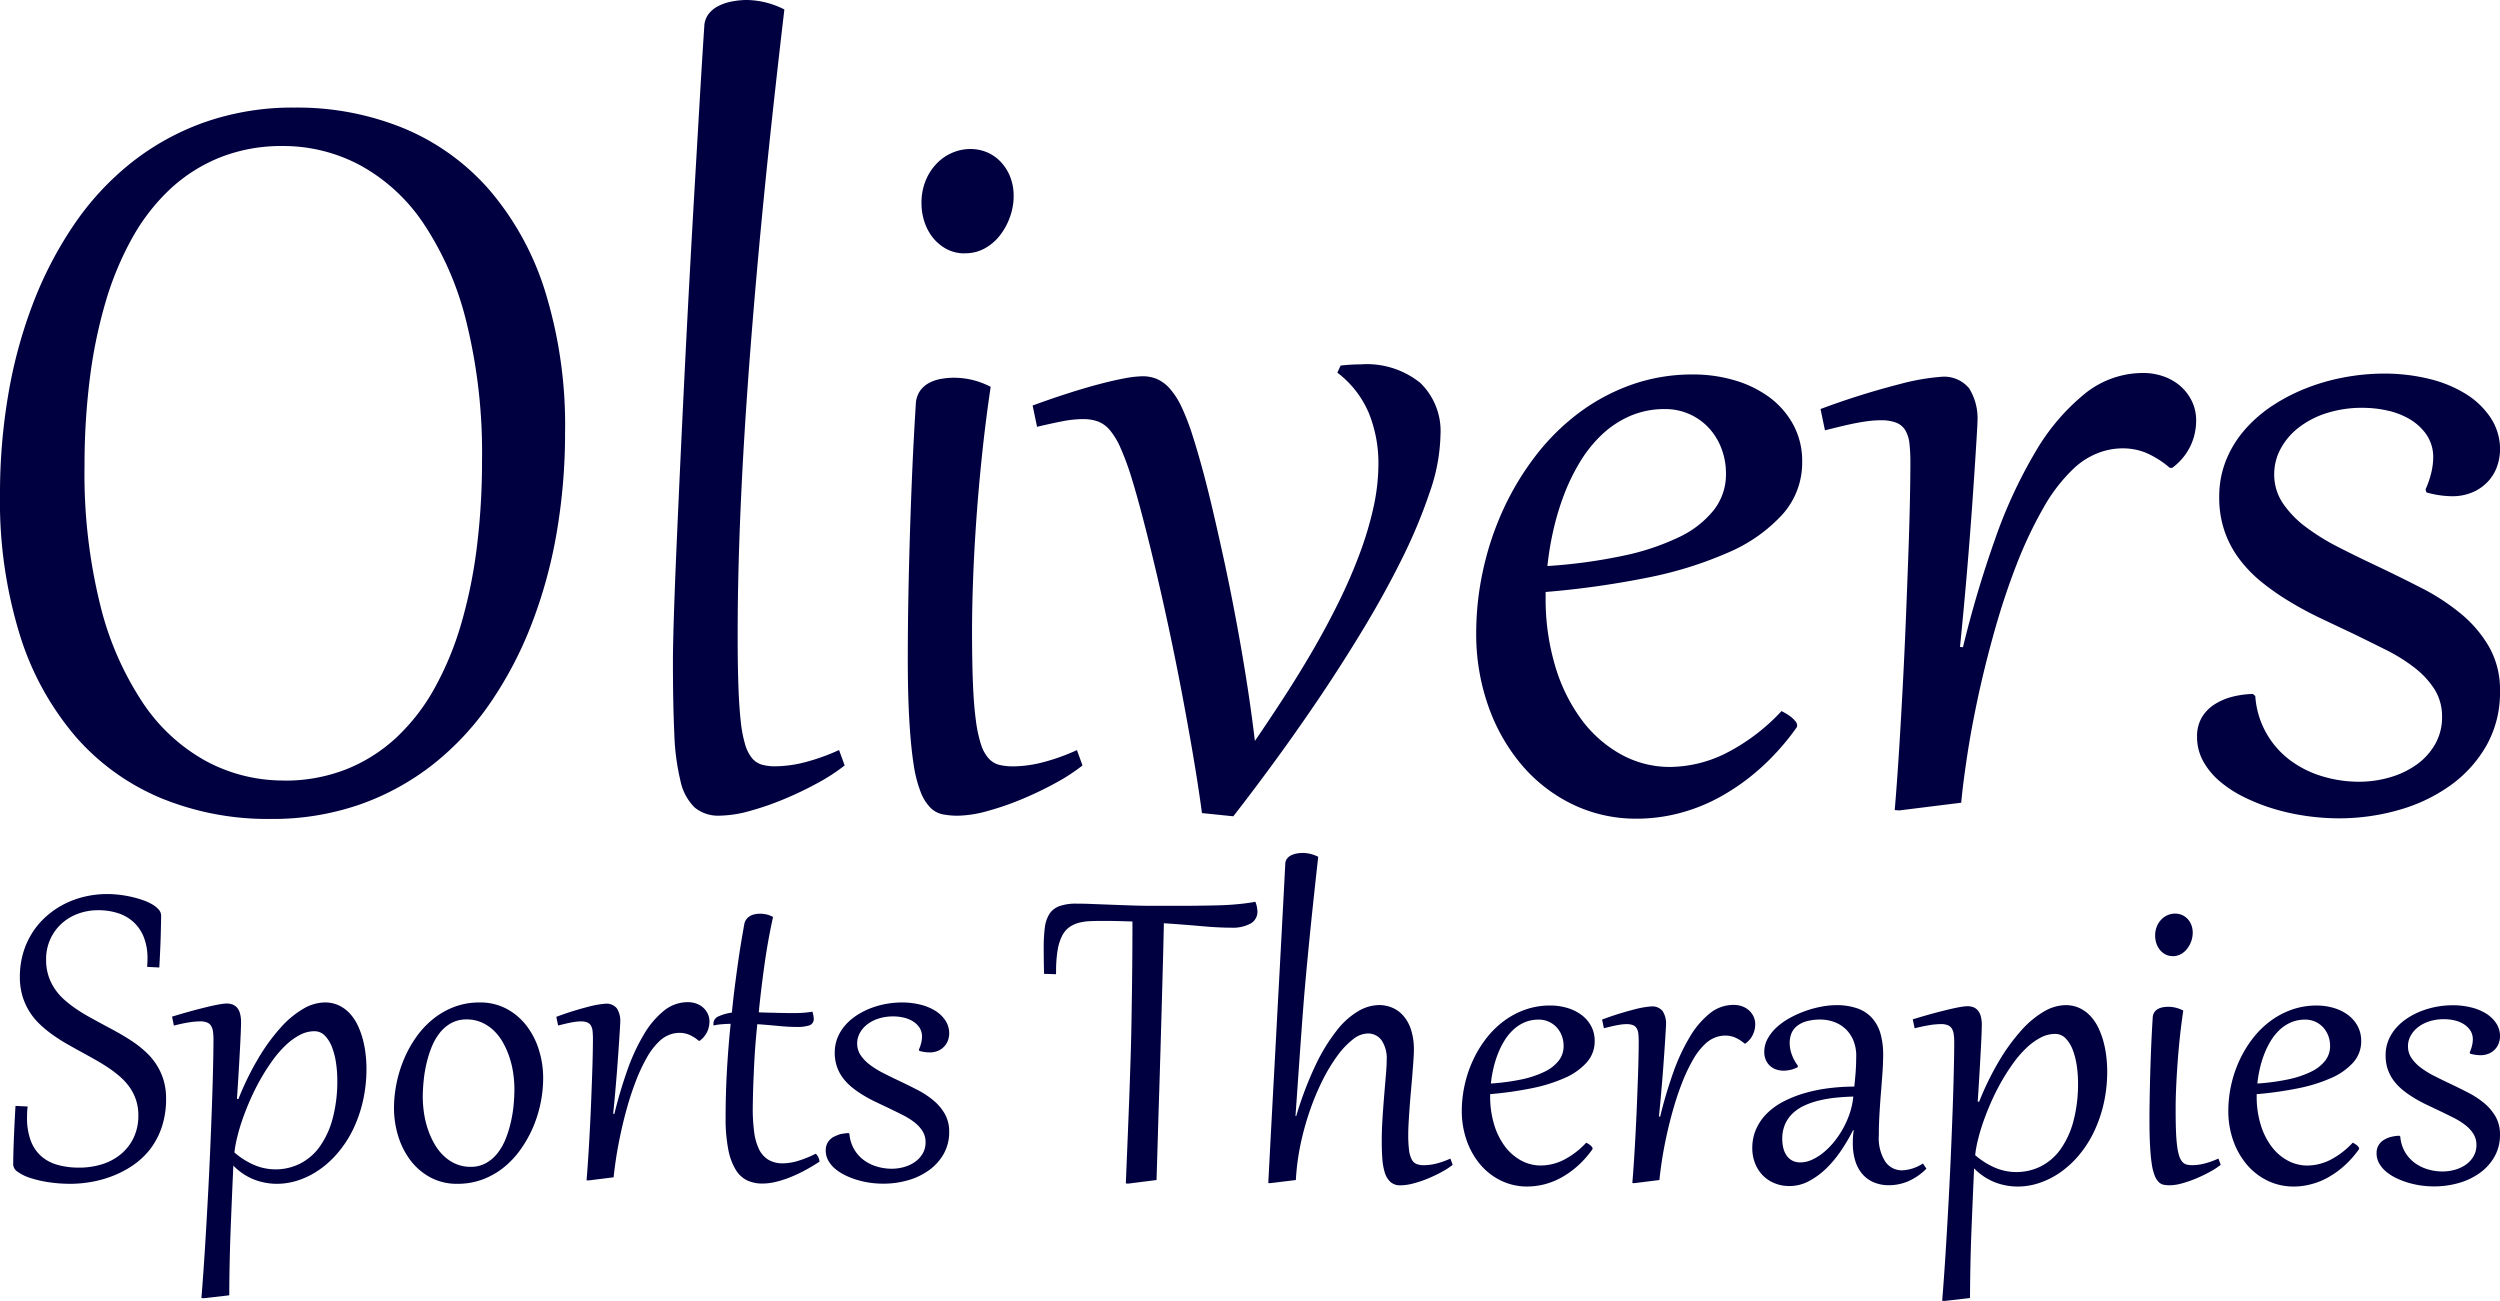 <?xml version="1.0" encoding="UTF-8"?>
<svg xmlns="http://www.w3.org/2000/svg" width="182.458" height="94.946" viewBox="0 0 182.458 94.946">
  <g transform="translate(-715.973 -674.509)">
    <path d="M21.831,16.006a20.494,20.494,0,0,1-7.959-1.51A16.863,16.863,0,0,1,7.627,10.01,20.94,20.94,0,0,1,3.551,2.6,33.034,33.034,0,0,1,2.095-7.7a42.991,42.991,0,0,1,.6-7.247,34.882,34.882,0,0,1,1.812-6.676,27.984,27.984,0,0,1,3-5.759A20.418,20.418,0,0,1,11.693-31.9a18.587,18.587,0,0,1,5.371-2.955A19.411,19.411,0,0,1,23.6-35.912a20.494,20.494,0,0,1,7.959,1.51A16.863,16.863,0,0,1,37.8-29.916,20.929,20.929,0,0,1,41.88-22.5a33.059,33.059,0,0,1,1.456,10.289,42.99,42.99,0,0,1-.6,7.247A34.882,34.882,0,0,1,40.92,1.716a27.984,27.984,0,0,1-3,5.759,20.418,20.418,0,0,1-4.185,4.519,18.587,18.587,0,0,1-5.371,2.955A19.411,19.411,0,0,1,21.831,16.006Zm.971-2.8a12.154,12.154,0,0,0,4.551-.82,11.762,11.762,0,0,0,3.656-2.308,14.6,14.6,0,0,0,2.793-3.6,22.71,22.71,0,0,0,1.952-4.713,35.486,35.486,0,0,0,1.143-5.6,50.438,50.438,0,0,0,.377-6.3,39.825,39.825,0,0,0-1.154-10.192,22.582,22.582,0,0,0-3.138-7.161,13.171,13.171,0,0,0-4.627-4.228,11.888,11.888,0,0,0-5.619-1.391,12.154,12.154,0,0,0-4.551.82,11.762,11.762,0,0,0-3.656,2.308,14.6,14.6,0,0,0-2.793,3.6,22.71,22.71,0,0,0-1.952,4.713,35.46,35.46,0,0,0-1.143,5.608A50.515,50.515,0,0,0,8.264-9.77,39.825,39.825,0,0,0,9.418.422a22.582,22.582,0,0,0,3.138,7.161,13.171,13.171,0,0,0,4.627,4.228A11.888,11.888,0,0,0,22.8,13.2ZM59.341-43.073q-.431,3.667-.852,7.517t-.8,7.787q-.377,3.936-.7,7.905t-.561,7.819q-.237,3.85-.367,7.56t-.129,7.118q0,2.135.054,3.667t.173,2.588a9.235,9.235,0,0,0,.324,1.7,2.774,2.774,0,0,0,.507.992,1.482,1.482,0,0,0,.712.464,3.514,3.514,0,0,0,.971.119,8.862,8.862,0,0,0,2.232-.313,14.972,14.972,0,0,0,2.427-.874l.41,1.122a13.535,13.535,0,0,1-1.952,1.273,25.278,25.278,0,0,1-2.47,1.186,20.411,20.411,0,0,1-2.534.874,8.429,8.429,0,0,1-2.146.334,2.707,2.707,0,0,1-1.844-.593,3.8,3.8,0,0,1-1.035-1.93,16.934,16.934,0,0,1-.453-3.484q-.1-2.146-.1-5.231,0-1.122.065-3.2t.183-4.842q.119-2.761.27-6.04t.324-6.784q.173-3.505.367-7.075t.388-6.9q.194-3.333.367-6.288t.324-5.22a1.574,1.574,0,0,1,.3-.9,2.047,2.047,0,0,1,.723-.6,3.747,3.747,0,0,1,.992-.334,5.76,5.76,0,0,1,1.111-.108A6.233,6.233,0,0,1,59.341-43.073Zm13.179,17.8a2.783,2.783,0,0,1-1.337-.313,3.223,3.223,0,0,1-.992-.82,3.634,3.634,0,0,1-.626-1.165,4.3,4.3,0,0,1-.216-1.348,4.266,4.266,0,0,1,.324-1.715,3.905,3.905,0,0,1,.841-1.251,3.441,3.441,0,0,1,1.143-.755,3.32,3.32,0,0,1,1.229-.248,3.1,3.1,0,0,1,1.316.27,3.021,3.021,0,0,1,1,.744,3.4,3.4,0,0,1,.647,1.089,3.808,3.808,0,0,1,.226,1.327,4.536,4.536,0,0,1-.259,1.5,4.769,4.769,0,0,1-.723,1.348,3.628,3.628,0,0,1-1.122.971A2.939,2.939,0,0,1,72.52-25.278Zm1.877,9.75q-.367,2.459-.626,4.929T73.35-5.822q-.162,2.308-.237,4.368t-.075,3.721q0,2.243.065,3.85t.216,2.707a9.592,9.592,0,0,0,.377,1.758,2.8,2.8,0,0,0,.561,1.014,1.558,1.558,0,0,0,.777.464,4.246,4.246,0,0,0,1,.108,8.862,8.862,0,0,0,2.232-.313,14.972,14.972,0,0,0,2.427-.874L81.1,12.1a13.536,13.536,0,0,1-1.952,1.273,25.278,25.278,0,0,1-2.47,1.186,20.411,20.411,0,0,1-2.534.874A8.429,8.429,0,0,1,72,15.769a5.745,5.745,0,0,1-1.1-.1,1.752,1.752,0,0,1-.9-.485,3.4,3.4,0,0,1-.712-1.143,9.338,9.338,0,0,1-.518-2.049q-.2-1.294-.313-3.235t-.108-4.7q0-1.618.032-3.656t.1-4.379q.065-2.34.173-4.939t.28-5.36a1.831,1.831,0,0,1,.324-.981,1.921,1.921,0,0,1,.69-.582,3.03,3.03,0,0,1,.874-.28,5.334,5.334,0,0,1,.852-.075A5.758,5.758,0,0,1,74.4-15.529Zm15.422,31.1q-.28-2.071-.669-4.346t-.83-4.594q-.442-2.319-.927-4.584t-.971-4.314q-.485-2.049-.938-3.775t-.841-2.977a20.091,20.091,0,0,0-.777-2.081,5.342,5.342,0,0,0-.766-1.273,2.117,2.117,0,0,0-.874-.636,3.143,3.143,0,0,0-1.078-.173,7.866,7.866,0,0,0-1.478.151q-.787.151-1.887.41l-.324-1.553q1.294-.475,2.534-.874t2.3-.679q1.057-.28,1.877-.431a7.585,7.585,0,0,1,1.294-.151,2.718,2.718,0,0,1,1.068.2,2.736,2.736,0,0,1,.938.7,5.6,5.6,0,0,1,.863,1.348,16.614,16.614,0,0,1,.82,2.146q.28.863.658,2.232T90.6-6.556q.41,1.747.852,3.785T92.3,1.447q.41,2.179.766,4.433t.615,4.433q1.078-1.575,2.168-3.257T97.94,3.647q1-1.726,1.866-3.484t1.51-3.484a25.006,25.006,0,0,0,1.014-3.386,14.9,14.9,0,0,0,.367-3.214,9.751,9.751,0,0,0-.679-3.645,7.23,7.23,0,0,0-2.319-3l.237-.518q.388-.043.755-.065t.712-.022a6.205,6.205,0,0,1,4.357,1.359,4.891,4.891,0,0,1,1.467,3.775,13.445,13.445,0,0,1-.777,4.174A38.153,38.153,0,0,1,104.4-2.954q-1.273,2.567-2.89,5.231t-3.3,5.144Q96.527,9.9,94.931,12.07t-2.826,3.742Zm42.3-7.442q.129.065.334.183a2.907,2.907,0,0,1,.377.259,2,2,0,0,1,.3.3.507.507,0,0,1,.129.313.287.287,0,0,1-.065.173,17.8,17.8,0,0,1-2.6,2.923,16.006,16.006,0,0,1-2.89,2.071,12.929,12.929,0,0,1-3.052,1.229,12.274,12.274,0,0,1-3.063.4,10.637,10.637,0,0,1-4.745-1.057,11.365,11.365,0,0,1-3.71-2.89,13.6,13.6,0,0,1-2.427-4.3,15.766,15.766,0,0,1-.874-5.3,21.461,21.461,0,0,1,.507-4.616,21.664,21.664,0,0,1,1.467-4.4,20.274,20.274,0,0,1,2.34-3.893,16.364,16.364,0,0,1,3.138-3.128,14.508,14.508,0,0,1,3.861-2.081,13.276,13.276,0,0,1,4.519-.755,10.577,10.577,0,0,1,3.041.431,8.09,8.09,0,0,1,2.534,1.24,6.089,6.089,0,0,1,1.736,2,5.538,5.538,0,0,1,.647,2.7,5.647,5.647,0,0,1-1.434,3.839,11.424,11.424,0,0,1-3.958,2.782,28.142,28.142,0,0,1-5.942,1.844A64.792,64.792,0,0,1,114.9-.559v.367a17.164,17.164,0,0,0,.7,5.047,12.529,12.529,0,0,0,1.93,3.915,9.027,9.027,0,0,0,2.89,2.534,7.36,7.36,0,0,0,3.581.906,9.3,9.3,0,0,0,3.98-.96A14.541,14.541,0,0,0,132.117,8.133ZM128.062-9.187a5.089,5.089,0,0,0-.334-1.855,4.621,4.621,0,0,0-.927-1.5,4.321,4.321,0,0,0-1.413-1,4.281,4.281,0,0,0-1.769-.367,6.329,6.329,0,0,0-2.545.5,7.086,7.086,0,0,0-2.049,1.348,9.472,9.472,0,0,0-1.6,1.984,14.615,14.615,0,0,0-1.176,2.405,19.156,19.156,0,0,0-.787,2.61,21.923,21.923,0,0,0-.431,2.61,38.746,38.746,0,0,0,5.489-.744,17.755,17.755,0,0,0,4.1-1.359,7.153,7.153,0,0,0,2.556-1.984A4.227,4.227,0,0,0,128.062-9.187Zm12.661,24.568-.345-.022q.173-2.049.324-4.465t.28-4.907q.129-2.491.226-4.939t.173-4.573q.075-2.125.108-3.807t.032-2.653a12.712,12.712,0,0,0-.065-1.38,2.452,2.452,0,0,0-.291-.971,1.35,1.35,0,0,0-.658-.572,3.037,3.037,0,0,0-1.165-.183,6.837,6.837,0,0,0-.755.043q-.388.043-.863.129t-1.068.226q-.593.14-1.37.334l-.324-1.553a56.347,56.347,0,0,1,5.8-1.823,16.165,16.165,0,0,1,3-.528,2.37,2.37,0,0,1,2.038.83,4.128,4.128,0,0,1,.615,2.47q0,.151-.043.884t-.119,1.909q-.076,1.176-.183,2.729t-.248,3.333q-.14,1.78-.313,3.71t-.367,3.85l.216.022A80.282,80.282,0,0,1,147.7-4.41a35.152,35.152,0,0,1,2.933-6.352A15.587,15.587,0,0,1,154.215-15a6.754,6.754,0,0,1,4.282-1.542,4.447,4.447,0,0,1,1.531.259,3.73,3.73,0,0,1,1.229.723,3.443,3.443,0,0,1,.82,1.1,3.2,3.2,0,0,1,.3,1.391,4.338,4.338,0,0,1-.421,1.866,4.3,4.3,0,0,1-1.327,1.585h-.173a6.81,6.81,0,0,0-1.715-1.089,4.445,4.445,0,0,0-1.715-.334,4.957,4.957,0,0,0-1.877.367,5.517,5.517,0,0,0-1.661,1.057,12.16,12.16,0,0,0-2.286,2.966,30.4,30.4,0,0,0-1.93,4.087Q148.4-.322,147.7,2.148t-1.208,4.81q-.507,2.34-.82,4.4t-.442,3.462Zm25.97-8.347a6.375,6.375,0,0,0,2.653,4.767,7.572,7.572,0,0,0,2.34,1.122,9.268,9.268,0,0,0,2.556.367,8.061,8.061,0,0,0,2.286-.324,6.389,6.389,0,0,0,1.941-.927,4.678,4.678,0,0,0,1.348-1.488,3.918,3.918,0,0,0,.507-1.984,3.705,3.705,0,0,0-.539-2.006,6.176,6.176,0,0,0-1.445-1.575,12.527,12.527,0,0,0-2.1-1.316q-1.2-.6-2.491-1.229-1.143-.539-2.3-1.089t-2.232-1.2a17.915,17.915,0,0,1-2.017-1.4,9.731,9.731,0,0,1-1.639-1.672,7.393,7.393,0,0,1-1.1-2.049,7.52,7.52,0,0,1-.4-2.513,7.1,7.1,0,0,1,.518-2.739,7.892,7.892,0,0,1,1.413-2.254,10,10,0,0,1,2.071-1.758,13.471,13.471,0,0,1,2.513-1.262,15.118,15.118,0,0,1,2.75-.755,15.893,15.893,0,0,1,2.75-.248,13.706,13.706,0,0,1,3.268.377,9.139,9.139,0,0,1,2.7,1.1,5.887,5.887,0,0,1,1.833,1.758,4.152,4.152,0,0,1,.679,2.33,3.815,3.815,0,0,1-.173,1.078,3.145,3.145,0,0,1-.582,1.089,3.318,3.318,0,0,1-1.078.852,3.728,3.728,0,0,1-1.639.367,6.978,6.978,0,0,1-1.9-.28l-.065-.216a7,7,0,0,0,.431-1.273,4.994,4.994,0,0,0,.129-1.078,2.915,2.915,0,0,0-.507-1.672,3.924,3.924,0,0,0-1.219-1.111,5.477,5.477,0,0,0-1.629-.626A8.279,8.279,0,0,0,174.566-14a8.5,8.5,0,0,0-2.739.41,6.464,6.464,0,0,0-2.038,1.089,4.852,4.852,0,0,0-1.273,1.542,3.878,3.878,0,0,0-.442,1.79,3.743,3.743,0,0,0,.626,2.125,7.211,7.211,0,0,0,1.661,1.726,15.908,15.908,0,0,0,2.383,1.478q1.348.69,2.815,1.38,1.639.777,3.257,1.607a15.787,15.787,0,0,1,2.89,1.887,8.921,8.921,0,0,1,2.06,2.427,6.36,6.36,0,0,1,.787,3.225,7.843,7.843,0,0,1-.981,3.947,9.137,9.137,0,0,1-2.621,2.912,12.09,12.09,0,0,1-3.764,1.8,15.79,15.79,0,0,1-4.411.615,16.847,16.847,0,0,1-2.362-.173,15.848,15.848,0,0,1-2.362-.518,14.008,14.008,0,0,1-2.168-.852,8.545,8.545,0,0,1-1.79-1.165,5.262,5.262,0,0,1-1.208-1.467,3.649,3.649,0,0,1-.442-1.78,2.681,2.681,0,0,1,.356-1.424,2.887,2.887,0,0,1,.938-.949,4.515,4.515,0,0,1,1.3-.55,6.776,6.776,0,0,1,1.478-.2Z" transform="translate(713.878 718.273)" fill="#000040"></path>
    <g transform="translate(-231 108.76)">
      <path d="M1.8-5.168q-.026.211-.035.4t-.009.387a4.763,4.763,0,0,0,.268,1.7,2.851,2.851,0,0,0,.765,1.138,3.012,3.012,0,0,0,1.2.637,5.76,5.76,0,0,0,1.569.2A5.566,5.566,0,0,0,7.207-.945,4.04,4.04,0,0,0,8.583-1.67a3.532,3.532,0,0,0,.945-1.2,3.716,3.716,0,0,0,.352-1.657,3.5,3.5,0,0,0-.163-1.094,3.584,3.584,0,0,0-.448-.914A4.291,4.291,0,0,0,8.591-7.3a7.852,7.852,0,0,0-.853-.664q-.461-.312-.971-.6T5.73-9.141q-.554-.3-1.1-.615a12.373,12.373,0,0,1-1.05-.677,8.293,8.293,0,0,1-.932-.778,4.714,4.714,0,0,1-.743-.927,4.643,4.643,0,0,1-.492-1.125,4.837,4.837,0,0,1-.18-1.362,6.108,6.108,0,0,1,.237-1.736,5.815,5.815,0,0,1,.664-1.477,5.632,5.632,0,0,1,1.02-1.2,6.285,6.285,0,0,1,1.3-.892,6.559,6.559,0,0,1,1.512-.554,7.18,7.18,0,0,1,1.648-.189,7.577,7.577,0,0,1,.826.048,8.324,8.324,0,0,1,.879.145,7.8,7.8,0,0,1,.839.233,4.073,4.073,0,0,1,.708.312,1.9,1.9,0,0,1,.492.387.671.671,0,0,1,.185.448q0,.255-.009.637t-.022.87q-.013.488-.04,1.063t-.062,1.217l-.888-.044q.026-.316.026-.606a4.2,4.2,0,0,0-.259-1.534A3,3,0,0,0,9.558-18.6a3.047,3.047,0,0,0-1.134-.668,4.58,4.58,0,0,0-1.472-.224,4.173,4.173,0,0,0-1.507.268,3.654,3.654,0,0,0-1.208.747,3.45,3.45,0,0,0-.8,1.138,3.561,3.561,0,0,0-.29,1.45,3.816,3.816,0,0,0,.167,1.165,3.79,3.79,0,0,0,.461.962,4.2,4.2,0,0,0,.7.8,8.324,8.324,0,0,0,.879.681q.475.321,1,.611t1.063.58q.554.29,1.1.6t1.05.655a7.552,7.552,0,0,1,.927.756,4.753,4.753,0,0,1,.738.905,4.471,4.471,0,0,1,.492,1.094,4.587,4.587,0,0,1,.18,1.327,6.387,6.387,0,0,1-.33,2.136A5.491,5.491,0,0,1,10.7-2,5.56,5.56,0,0,1,9.426-.835a7.391,7.391,0,0,1-1.49.765A8.2,8.2,0,0,1,6.39.347,8.852,8.852,0,0,1,4.957.475,10.669,10.669,0,0,1,3.322.356,8.175,8.175,0,0,1,1.982.044,3.174,3.174,0,0,1,1.077-.4a.68.68,0,0,1-.33-.514q0-.589.04-1.687t.127-2.61ZM12.34-11.725q.984-.3,1.679-.483t1.165-.29q.47-.105.738-.145a3.021,3.021,0,0,1,.4-.04,1.272,1.272,0,0,1,.413.066.808.808,0,0,1,.338.224,1.068,1.068,0,0,1,.224.426,2.378,2.378,0,0,1,.079.664q0,.132-.013.519t-.048,1.068q-.035.681-.092,1.67t-.145,2.325l.105.009a20.864,20.864,0,0,1,1.481-3.019,13.992,13.992,0,0,1,1.617-2.21A6.831,6.831,0,0,1,21.92-12.3a3.176,3.176,0,0,1,1.556-.461,2.367,2.367,0,0,1,1.055.224,2.619,2.619,0,0,1,.8.6,3.457,3.457,0,0,1,.567.861,6.035,6.035,0,0,1,.369,1.02,7.494,7.494,0,0,1,.2,1.077,9.119,9.119,0,0,1,.062,1.02,10.574,10.574,0,0,1-.264,2.417,9.757,9.757,0,0,1-.721,2.061A8.05,8.05,0,0,1,24.46-1.811,7.048,7.048,0,0,1,23.111-.567,6.008,6.008,0,0,1,21.59.207,4.968,4.968,0,0,1,20,.475,4.635,4.635,0,0,1,18.334.167a4.343,4.343,0,0,1-1.521-1.02q-.1,2.206-.193,4.557t-.105,4.909l-1.846.211-.185-.009q.132-1.644.246-3.45t.211-3.625q.1-1.819.176-3.582t.132-3.309q.053-1.547.083-2.808t.031-2.087a4.259,4.259,0,0,0-.035-.584,1.1,1.1,0,0,0-.136-.417.621.621,0,0,0-.294-.25,1.3,1.3,0,0,0-.51-.083,5.437,5.437,0,0,0-.791.07q-.466.07-1.125.237Zm4.553,9.914a5.517,5.517,0,0,0,1.49.932,3.964,3.964,0,0,0,1.49.3A3.984,3.984,0,0,0,21.687-1,3.98,3.98,0,0,0,23.12-2.241a6.31,6.31,0,0,0,.94-2.043A10.6,10.6,0,0,0,24.4-7.11a8.524,8.524,0,0,0-.092-1.23,5.337,5.337,0,0,0-.29-1.147,2.454,2.454,0,0,0-.519-.844,1.045,1.045,0,0,0-.778-.33,2.267,2.267,0,0,0-1.063.277,4.624,4.624,0,0,0-1.024.747,7.81,7.81,0,0,0-.954,1.1,14.984,14.984,0,0,0-.861,1.34,16.2,16.2,0,0,0-.738,1.459q-.334.751-.584,1.463t-.4,1.345A7.793,7.793,0,0,0,16.893-1.811ZM28.538-5.054a9.087,9.087,0,0,1,.185-1.8,9.312,9.312,0,0,1,.545-1.771,8.439,8.439,0,0,1,.892-1.608,6.548,6.548,0,0,1,1.226-1.314,5.624,5.624,0,0,1,1.547-.888,5.161,5.161,0,0,1,1.854-.325,4.074,4.074,0,0,1,1.991.475,4.54,4.54,0,0,1,1.455,1.252,5.628,5.628,0,0,1,.892,1.771,6.915,6.915,0,0,1,.3,2.03,9.087,9.087,0,0,1-.185,1.8,9.119,9.119,0,0,1-.549,1.771,8.621,8.621,0,0,1-.9,1.608A6.548,6.548,0,0,1,36.571-.738a5.624,5.624,0,0,1-1.547.888A5.161,5.161,0,0,1,33.17.475,4.074,4.074,0,0,1,31.179,0a4.493,4.493,0,0,1-1.45-1.252,5.682,5.682,0,0,1-.888-1.771A6.915,6.915,0,0,1,28.538-5.054Zm2.1-.835a8.168,8.168,0,0,0,.092,1.213,6.874,6.874,0,0,0,.286,1.187A5.981,5.981,0,0,0,31.5-2.421a3.756,3.756,0,0,0,.677.866,3.016,3.016,0,0,0,.879.58,2.684,2.684,0,0,0,1.077.211,2.248,2.248,0,0,0,1.129-.277,2.838,2.838,0,0,0,.844-.734,4.21,4.21,0,0,0,.589-1.046,8.133,8.133,0,0,0,.374-1.217,9.872,9.872,0,0,0,.2-1.244q.057-.615.057-1.134a8.138,8.138,0,0,0-.092-1.217,6.776,6.776,0,0,0-.286-1.178,6.032,6.032,0,0,0-.479-1.063,3.669,3.669,0,0,0-.677-.861,3.061,3.061,0,0,0-.879-.576,2.684,2.684,0,0,0-1.077-.211,2.277,2.277,0,0,0-1.129.272,2.782,2.782,0,0,0-.844.729,4.21,4.21,0,0,0-.589,1.046,8.184,8.184,0,0,0-.374,1.213,9.706,9.706,0,0,0-.2,1.244Q30.639-6.4,30.639-5.889ZM42.732.229,42.592.22q.07-.835.132-1.819t.114-2q.053-1.015.092-2.013T43-7.475q.031-.866.044-1.551t.013-1.081a5.179,5.179,0,0,0-.026-.562,1,1,0,0,0-.119-.4.55.55,0,0,0-.268-.233,1.238,1.238,0,0,0-.475-.075,2.786,2.786,0,0,0-.308.018q-.158.018-.352.053t-.435.092q-.242.057-.558.136l-.132-.633a22.96,22.96,0,0,1,2.364-.743,6.587,6.587,0,0,1,1.222-.215.966.966,0,0,1,.831.338,1.682,1.682,0,0,1,.25,1.006q0,.062-.018.36t-.048.778q-.031.479-.075,1.112t-.1,1.358q-.057.725-.127,1.512t-.149,1.569l.088.009a32.713,32.713,0,0,1,.954-3.212,14.324,14.324,0,0,1,1.2-2.588,6.351,6.351,0,0,1,1.459-1.727,2.752,2.752,0,0,1,1.745-.628,1.812,1.812,0,0,1,.624.105,1.52,1.52,0,0,1,.5.294,1.4,1.4,0,0,1,.334.448,1.305,1.305,0,0,1,.123.567,1.767,1.767,0,0,1-.171.76,1.752,1.752,0,0,1-.541.646h-.07a2.775,2.775,0,0,0-.7-.444,1.811,1.811,0,0,0-.7-.136,2.02,2.02,0,0,0-.765.149,2.248,2.248,0,0,0-.677.431A4.955,4.955,0,0,0,47-8.75a12.388,12.388,0,0,0-.787,1.666q-.356.914-.642,1.92T45.083-3.2q-.207.954-.334,1.793T44.569,0ZM55.16-12.041q.413.018.8.026l.729.018q.338.009.615.009h.461a7.251,7.251,0,0,0,1.31-.1q.044.149.07.272a1.1,1.1,0,0,1,.026.229.476.476,0,0,1-.321.5,2.9,2.9,0,0,1-.927.114q-.58,0-1.3-.07t-1.569-.132q-.1.94-.163,1.833T54.8-7.655q-.04.791-.057,1.468T54.721-5.01a13.042,13.042,0,0,0,.1,1.679,4.154,4.154,0,0,0,.343,1.252,1.845,1.845,0,0,0,.677.787,2,2,0,0,0,1.09.272,3.891,3.891,0,0,0,1.059-.167,8.091,8.091,0,0,0,1.332-.536.93.93,0,0,1,.272.58q-.545.36-1.1.655A10.56,10.56,0,0,1,57.4.018a7.231,7.231,0,0,1-1.037.325,4.274,4.274,0,0,1-.949.114,2.592,2.592,0,0,1-1.077-.22,2,2,0,0,1-.844-.765A4.374,4.374,0,0,1,52.941-2a11.639,11.639,0,0,1-.2-2.355q0-1.784.1-3.507t.268-3.34q-.369.009-.681.035a3.781,3.781,0,0,0-.567.088.229.229,0,0,1-.009-.07v-.053a.577.577,0,0,1,.365-.541,3.472,3.472,0,0,1,.98-.277q.105-1.055.229-2.013t.242-1.78q.119-.822.233-1.494t.2-1.156a.858.858,0,0,1,.163-.378.926.926,0,0,1,.277-.237,1.14,1.14,0,0,1,.343-.123,1.924,1.924,0,0,1,.36-.035,2.049,2.049,0,0,1,.523.062,1.829,1.829,0,0,1,.435.176q-.369,1.67-.62,3.45T55.16-12.041Zm6.618,8.868a2.651,2.651,0,0,0,.356,1.151,2.653,2.653,0,0,0,.725.791,3.086,3.086,0,0,0,.954.457,3.776,3.776,0,0,0,1.042.149,3.285,3.285,0,0,0,.932-.132,2.6,2.6,0,0,0,.791-.378,1.906,1.906,0,0,0,.549-.606,1.6,1.6,0,0,0,.207-.809,1.51,1.51,0,0,0-.22-.817,2.517,2.517,0,0,0-.589-.642,5.1,5.1,0,0,0-.857-.536q-.488-.246-1.015-.5l-.936-.444q-.47-.224-.91-.488a7.3,7.3,0,0,1-.822-.571,3.965,3.965,0,0,1-.668-.681,3.012,3.012,0,0,1-.448-.835,3.064,3.064,0,0,1-.163-1.024,2.891,2.891,0,0,1,.211-1.116,3.216,3.216,0,0,1,.576-.918,4.075,4.075,0,0,1,.844-.716,5.489,5.489,0,0,1,1.024-.514,6.16,6.16,0,0,1,1.121-.308,6.476,6.476,0,0,1,1.121-.1,5.585,5.585,0,0,1,1.332.154,3.724,3.724,0,0,1,1.1.448,2.4,2.4,0,0,1,.747.716,1.692,1.692,0,0,1,.277.949,1.554,1.554,0,0,1-.07.439,1.282,1.282,0,0,1-.237.444,1.352,1.352,0,0,1-.439.347,1.519,1.519,0,0,1-.668.149,2.843,2.843,0,0,1-.773-.114l-.026-.088a2.853,2.853,0,0,0,.176-.519,2.035,2.035,0,0,0,.053-.439,1.188,1.188,0,0,0-.207-.681,1.6,1.6,0,0,0-.5-.453,2.232,2.232,0,0,0-.664-.255,3.374,3.374,0,0,0-.716-.079,3.465,3.465,0,0,0-1.116.167,2.634,2.634,0,0,0-.831.444,1.977,1.977,0,0,0-.519.628,1.58,1.58,0,0,0-.18.729,1.525,1.525,0,0,0,.255.866,2.938,2.938,0,0,0,.677.7,6.482,6.482,0,0,0,.971.6q.549.281,1.147.563.668.316,1.327.655a6.433,6.433,0,0,1,1.178.769,3.635,3.635,0,0,1,.839.989,2.591,2.591,0,0,1,.321,1.314,3.2,3.2,0,0,1-.4,1.608A3.723,3.723,0,0,1,67.588-.519a4.927,4.927,0,0,1-1.534.734,6.434,6.434,0,0,1-1.8.25A6.865,6.865,0,0,1,63.294.4a6.457,6.457,0,0,1-.962-.211,5.708,5.708,0,0,1-.883-.347,3.482,3.482,0,0,1-.729-.475,2.144,2.144,0,0,1-.492-.6,1.487,1.487,0,0,1-.18-.725,1.093,1.093,0,0,1,.145-.58,1.176,1.176,0,0,1,.382-.387,3.454,3.454,0,0,1,.532-.224,5.162,5.162,0,0,1,.6-.083Z" transform="translate(947.19 651.672)" fill="#000040"></path>
      <path d="M76.852-15.021l-.87-.026q-.026-1.063-.026-1.89a11.6,11.6,0,0,1,.079-1.463,2.455,2.455,0,0,1,.33-1.006,1.451,1.451,0,0,1,.729-.58,3.6,3.6,0,0,1,1.27-.185q.5,0,1.151.026l1.371.053,1.481.053q.76.026,1.472.026,1.2,0,2.109,0t1.626-.013q.712-.009,1.248-.026t.98-.053q.444-.035.826-.083t.778-.119a2.181,2.181,0,0,1,.149.694.988.988,0,0,1-.488.888,2.742,2.742,0,0,1-1.446.308q-.905,0-2.131-.11t-2.764-.215q-.026,1.3-.066,2.777t-.083,3.054q-.044,1.578-.092,3.226t-.1,3.3q-.053,1.648-.1,3.265T84.19,0L82.107.264,81.949.246q.07-1.679.132-3.221T82.2-6q.053-1.485.1-2.966t.07-3.045q.026-1.564.044-3.256t.018-3.6q-.5-.018-1.02-.031t-1.055-.013q-.536,0-1,.018a3.781,3.781,0,0,0-.853.123,2.11,2.11,0,0,0-.694.33,1.765,1.765,0,0,0-.519.633,3.647,3.647,0,0,0-.321,1.042,9.229,9.229,0,0,0-.11,1.547ZM94.386-4.667a25.415,25.415,0,0,1,1.437-3.771,13.152,13.152,0,0,1,1.547-2.509,5.586,5.586,0,0,1,1.569-1.393,3.1,3.1,0,0,1,1.494-.431,2.461,2.461,0,0,1,.949.189,2.239,2.239,0,0,1,.813.584,2.882,2.882,0,0,1,.567,1.02,4.687,4.687,0,0,1,.211,1.494q0,.264-.031.716t-.075,1.011q-.044.558-.1,1.173t-.1,1.213q-.044.6-.075,1.134t-.031.923a8.808,8.808,0,0,0,.057,1.116,2.07,2.07,0,0,0,.189.681.711.711,0,0,0,.352.343,1.385,1.385,0,0,0,.536.092,3.783,3.783,0,0,0,.949-.127,6.046,6.046,0,0,0,.993-.356l.167.457a5.422,5.422,0,0,1-.8.519,10.461,10.461,0,0,1-1.015.483,8.037,8.037,0,0,1-1.059.356A3.782,3.782,0,0,1,102,.387a1.05,1.05,0,0,1-.747-.255,1.56,1.56,0,0,1-.409-.694,4.514,4.514,0,0,1-.176-1.028q-.04-.589-.04-1.266,0-.817.057-1.687t.123-1.67q.066-.8.123-1.463t.057-1.068a2.367,2.367,0,0,0-.378-1.463,1.222,1.222,0,0,0-1.02-.488,1.8,1.8,0,0,0-1.068.431A5.853,5.853,0,0,0,97.4-9.083a12.3,12.3,0,0,0-1.077,1.775,17.834,17.834,0,0,0-.932,2.215A20.288,20.288,0,0,0,94.7-2.6,17.2,17.2,0,0,0,94.359,0L92.487.229,92.347.22q.053-1.037.119-2.29t.141-2.659q.075-1.406.158-2.931t.167-3.107q.083-1.582.171-3.19t.171-3.177q.083-1.569.163-3.072t.149-2.874a.641.641,0,0,1,.123-.365A.834.834,0,0,1,94-23.691a1.523,1.523,0,0,1,.409-.136,2.508,2.508,0,0,1,.475-.044,2.54,2.54,0,0,1,1.107.281q-.2,1.793-.36,3.292t-.286,2.777q-.127,1.279-.229,2.386t-.185,2.123Q94.852-12,94.781-11.03t-.141,1.964q-.07,1-.145,2.074t-.163,2.316ZM115.55-2.725q.053.026.136.075a1.184,1.184,0,0,1,.154.105.814.814,0,0,1,.123.123.207.207,0,0,1,.053.127.117.117,0,0,1-.026.07,7.251,7.251,0,0,1-1.059,1.191,6.522,6.522,0,0,1-1.178.844,5.268,5.268,0,0,1-1.244.5,5,5,0,0,1-1.248.163,4.334,4.334,0,0,1-1.934-.431,4.631,4.631,0,0,1-1.512-1.178,5.541,5.541,0,0,1-.989-1.753,6.424,6.424,0,0,1-.356-2.158,8.745,8.745,0,0,1,.207-1.881,8.828,8.828,0,0,1,.6-1.793,8.261,8.261,0,0,1,.954-1.586,6.668,6.668,0,0,1,1.279-1.274,5.911,5.911,0,0,1,1.573-.848,5.41,5.41,0,0,1,1.841-.308,4.31,4.31,0,0,1,1.239.176,3.3,3.3,0,0,1,1.033.505,2.481,2.481,0,0,1,.708.813,2.257,2.257,0,0,1,.264,1.1,2.3,2.3,0,0,1-.584,1.564,4.655,4.655,0,0,1-1.613,1.134,11.467,11.467,0,0,1-2.421.751,26.4,26.4,0,0,1-3.01.426v.149a6.994,6.994,0,0,0,.286,2.057,5.105,5.105,0,0,0,.787,1.6,3.678,3.678,0,0,0,1.178,1.033,3,3,0,0,0,1.459.369,3.791,3.791,0,0,0,1.622-.391A5.925,5.925,0,0,0,115.55-2.725ZM113.9-9.782a2.074,2.074,0,0,0-.136-.756,1.883,1.883,0,0,0-.378-.611,1.76,1.76,0,0,0-.576-.409,1.744,1.744,0,0,0-.721-.149,2.579,2.579,0,0,0-1.037.2,2.887,2.887,0,0,0-.835.549,3.86,3.86,0,0,0-.65.809,5.955,5.955,0,0,0-.479.98,7.806,7.806,0,0,0-.321,1.063,8.933,8.933,0,0,0-.176,1.063,15.788,15.788,0,0,0,2.237-.3A7.235,7.235,0,0,0,112.5-7.9a2.915,2.915,0,0,0,1.042-.809A1.722,1.722,0,0,0,113.9-9.782ZM119.057.229,118.916.22q.07-.835.132-1.819t.114-2q.053-1.015.092-2.013t.07-1.863q.031-.866.044-1.551t.013-1.081a5.179,5.179,0,0,0-.026-.562,1,1,0,0,0-.119-.4.55.55,0,0,0-.268-.233,1.238,1.238,0,0,0-.475-.075,2.786,2.786,0,0,0-.308.018q-.158.018-.352.053t-.435.092q-.242.057-.558.136l-.132-.633a22.96,22.96,0,0,1,2.364-.743,6.587,6.587,0,0,1,1.222-.215.966.966,0,0,1,.831.338,1.682,1.682,0,0,1,.25,1.006q0,.062-.018.36t-.048.778q-.031.479-.075,1.112t-.1,1.358q-.057.725-.127,1.512t-.149,1.569l.088.009a32.713,32.713,0,0,1,.954-3.212,14.324,14.324,0,0,1,1.2-2.588,6.351,6.351,0,0,1,1.459-1.727,2.752,2.752,0,0,1,1.745-.628,1.812,1.812,0,0,1,.624.105,1.52,1.52,0,0,1,.5.294,1.4,1.4,0,0,1,.334.448,1.305,1.305,0,0,1,.123.567,1.767,1.767,0,0,1-.171.76,1.752,1.752,0,0,1-.541.646h-.07a2.775,2.775,0,0,0-.7-.444,1.811,1.811,0,0,0-.7-.136,2.02,2.02,0,0,0-.765.149,2.248,2.248,0,0,0-.677.431,4.955,4.955,0,0,0-.932,1.208,12.388,12.388,0,0,0-.787,1.666q-.356.914-.642,1.92t-.492,1.96q-.207.954-.334,1.793T120.894,0Zm16.2-9.264a2.924,2.924,0,0,0-.229-1.2,2.4,2.4,0,0,0-.6-.835,2.436,2.436,0,0,0-.835-.483,2.882,2.882,0,0,0-.932-.158,3.644,3.644,0,0,0-1.055.132,1.938,1.938,0,0,0-.7.36,1.319,1.319,0,0,0-.387.541,1.876,1.876,0,0,0-.119.672,2.486,2.486,0,0,0,.154.848,3.26,3.26,0,0,0,.453.831l-.035.1a2.272,2.272,0,0,1-1.011.246,1.652,1.652,0,0,1-.558-.092,1.279,1.279,0,0,1-.448-.268,1.261,1.261,0,0,1-.3-.431,1.429,1.429,0,0,1-.11-.571,2,2,0,0,1,.25-.976,3.243,3.243,0,0,1,.664-.835,4.9,4.9,0,0,1,.958-.677,7.726,7.726,0,0,1,1.125-.505,7.721,7.721,0,0,1,1.165-.316,5.9,5.9,0,0,1,1.085-.11,4.494,4.494,0,0,1,1.578.246,2.58,2.58,0,0,1,1.063.716,2.918,2.918,0,0,1,.6,1.138,5.557,5.557,0,0,1,.189,1.512q0,.58-.048,1.274t-.11,1.455q-.062.76-.11,1.569t-.048,1.608a3.191,3.191,0,0,0,.47,1.9,1.464,1.464,0,0,0,1.235.637,3,3,0,0,0,1.512-.5l.255.378a4.245,4.245,0,0,1-1.283.9,3.563,3.563,0,0,1-1.459.308,2.814,2.814,0,0,1-1.055-.193,2.261,2.261,0,0,1-.835-.576,2.626,2.626,0,0,1-.545-.962,4.253,4.253,0,0,1-.193-1.345q0-.229.013-.457a4.315,4.315,0,0,1,.057-.483h-.053a13.164,13.164,0,0,1-.875,1.49,8.289,8.289,0,0,1-1.09,1.31A5.542,5.542,0,0,1,131.8.083a2.974,2.974,0,0,1-1.411.356,2.826,2.826,0,0,1-1.107-.211,2.548,2.548,0,0,1-.857-.58,2.619,2.619,0,0,1-.554-.875,3,3,0,0,1-.2-1.1,3.379,3.379,0,0,1,.286-1.406,3.77,3.77,0,0,1,.791-1.134,4.916,4.916,0,0,1,1.208-.866,8.488,8.488,0,0,1,1.529-.606,11.4,11.4,0,0,1,1.749-.36,14.736,14.736,0,0,1,1.881-.119q.062-.554.1-1.072T135.255-9.035ZM129.858-3a2.8,2.8,0,0,0,.075.655,1.635,1.635,0,0,0,.237.549,1.175,1.175,0,0,0,.413.374,1.243,1.243,0,0,0,.6.136A2.034,2.034,0,0,0,132-1.468a3.758,3.758,0,0,0,.831-.51,5.293,5.293,0,0,0,.782-.778,6.588,6.588,0,0,0,.672-.989,6.6,6.6,0,0,0,.5-1.129,5.563,5.563,0,0,0,.259-1.217q-.65.018-1.292.083a9.008,9.008,0,0,0-1.217.207,5.8,5.8,0,0,0-1.068.369,3.134,3.134,0,0,0-.848.567,2.444,2.444,0,0,0-.558.8A2.64,2.64,0,0,0,129.858-3Zm9.527-8.728q.984-.3,1.679-.483t1.165-.29q.47-.105.738-.145a3.021,3.021,0,0,1,.4-.04,1.272,1.272,0,0,1,.413.066.808.808,0,0,1,.338.224,1.068,1.068,0,0,1,.224.426,2.378,2.378,0,0,1,.079.664q0,.132-.013.519t-.048,1.068q-.035.681-.092,1.67t-.145,2.325l.105.009a20.864,20.864,0,0,1,1.481-3.019,13.992,13.992,0,0,1,1.617-2.21,6.831,6.831,0,0,1,1.639-1.358,3.176,3.176,0,0,1,1.556-.461,2.367,2.367,0,0,1,1.055.224,2.619,2.619,0,0,1,.8.6,3.457,3.457,0,0,1,.567.861,6.035,6.035,0,0,1,.369,1.02,7.494,7.494,0,0,1,.2,1.077,9.118,9.118,0,0,1,.062,1.02,10.574,10.574,0,0,1-.264,2.417,9.757,9.757,0,0,1-.721,2.061,8.05,8.05,0,0,1-1.081,1.674,7.048,7.048,0,0,1-1.349,1.244,6.008,6.008,0,0,1-1.521.773,4.968,4.968,0,0,1-1.6.268A4.635,4.635,0,0,1,145.38.167a4.343,4.343,0,0,1-1.521-1.02q-.1,2.206-.193,4.557t-.105,4.909l-1.846.211-.185-.009q.132-1.644.246-3.45t.211-3.625q.1-1.819.176-3.582t.132-3.309q.053-1.547.083-2.808t.031-2.087a4.259,4.259,0,0,0-.035-.584,1.1,1.1,0,0,0-.136-.417.621.621,0,0,0-.294-.25,1.3,1.3,0,0,0-.51-.083,5.437,5.437,0,0,0-.791.07q-.466.07-1.125.237Zm4.553,9.914a5.517,5.517,0,0,0,1.49.932,3.964,3.964,0,0,0,1.49.3A3.984,3.984,0,0,0,148.733-1a3.98,3.98,0,0,0,1.433-1.244,6.31,6.31,0,0,0,.94-2.043,10.6,10.6,0,0,0,.338-2.826,8.524,8.524,0,0,0-.092-1.23,5.337,5.337,0,0,0-.29-1.147,2.454,2.454,0,0,0-.519-.844,1.045,1.045,0,0,0-.778-.33,2.267,2.267,0,0,0-1.063.277,4.624,4.624,0,0,0-1.024.747,7.81,7.81,0,0,0-.954,1.1,14.984,14.984,0,0,0-.861,1.34,16.2,16.2,0,0,0-.738,1.459q-.334.751-.584,1.463t-.4,1.345A7.793,7.793,0,0,0,143.938-1.811Zm14.423-14.528a1.134,1.134,0,0,1-.545-.127,1.313,1.313,0,0,1-.4-.334,1.481,1.481,0,0,1-.255-.475,1.752,1.752,0,0,1-.088-.549,1.738,1.738,0,0,1,.132-.7,1.591,1.591,0,0,1,.343-.51,1.4,1.4,0,0,1,.466-.308,1.353,1.353,0,0,1,.5-.1,1.262,1.262,0,0,1,.536.11,1.231,1.231,0,0,1,.409.3,1.383,1.383,0,0,1,.264.444,1.552,1.552,0,0,1,.092.541,1.848,1.848,0,0,1-.105.611,1.943,1.943,0,0,1-.294.549,1.478,1.478,0,0,1-.457.4A1.2,1.2,0,0,1,158.361-16.339Zm.765,3.973q-.149,1-.255,2.008T158.7-8.411q-.066.94-.1,1.78t-.031,1.516q0,.914.026,1.569t.088,1.1a3.908,3.908,0,0,0,.154.716,1.14,1.14,0,0,0,.229.413.635.635,0,0,0,.316.189,1.73,1.73,0,0,0,.409.044,3.611,3.611,0,0,0,.91-.127,6.1,6.1,0,0,0,.989-.356l.167.457a5.515,5.515,0,0,1-.8.519,10.3,10.3,0,0,1-1.006.483,8.317,8.317,0,0,1-1.033.356,3.434,3.434,0,0,1-.875.136,2.341,2.341,0,0,1-.448-.04.714.714,0,0,1-.365-.2,1.384,1.384,0,0,1-.29-.466,3.805,3.805,0,0,1-.211-.835q-.083-.527-.127-1.318t-.044-1.916q0-.659.013-1.49t.04-1.784q.026-.954.07-2.013t.114-2.184a.746.746,0,0,1,.132-.4.783.783,0,0,1,.281-.237,1.235,1.235,0,0,1,.356-.114,2.174,2.174,0,0,1,.347-.031A2.346,2.346,0,0,1,159.126-12.366Zm12.366,9.642q.053.026.136.075a1.184,1.184,0,0,1,.154.105.814.814,0,0,1,.123.123.207.207,0,0,1,.053.127.117.117,0,0,1-.026.07,7.251,7.251,0,0,1-1.059,1.191,6.522,6.522,0,0,1-1.178.844,5.268,5.268,0,0,1-1.244.5A5,5,0,0,1,167.2.475,4.334,4.334,0,0,1,165.27.044a4.631,4.631,0,0,1-1.512-1.178,5.541,5.541,0,0,1-.989-1.753,6.424,6.424,0,0,1-.356-2.158,8.745,8.745,0,0,1,.207-1.881,8.828,8.828,0,0,1,.6-1.793,8.261,8.261,0,0,1,.954-1.586,6.668,6.668,0,0,1,1.279-1.274,5.911,5.911,0,0,1,1.573-.848,5.41,5.41,0,0,1,1.841-.308,4.31,4.31,0,0,1,1.239.176,3.3,3.3,0,0,1,1.033.505,2.481,2.481,0,0,1,.708.813,2.257,2.257,0,0,1,.264,1.1,2.3,2.3,0,0,1-.584,1.564,4.655,4.655,0,0,1-1.613,1.134,11.467,11.467,0,0,1-2.421.751,26.4,26.4,0,0,1-3.01.426v.149a6.994,6.994,0,0,0,.286,2.057,5.105,5.105,0,0,0,.787,1.6,3.678,3.678,0,0,0,1.178,1.033,3,3,0,0,0,1.459.369,3.791,3.791,0,0,0,1.622-.391A5.925,5.925,0,0,0,171.492-2.725ZM169.84-9.782a2.074,2.074,0,0,0-.136-.756,1.883,1.883,0,0,0-.378-.611,1.76,1.76,0,0,0-.576-.409,1.744,1.744,0,0,0-.721-.149,2.579,2.579,0,0,0-1.037.2,2.887,2.887,0,0,0-.835.549,3.86,3.86,0,0,0-.65.809,5.955,5.955,0,0,0-.479.98,7.806,7.806,0,0,0-.321,1.063,8.933,8.933,0,0,0-.176,1.063,15.788,15.788,0,0,0,2.237-.3,7.235,7.235,0,0,0,1.67-.554,2.915,2.915,0,0,0,1.042-.809A1.722,1.722,0,0,0,169.84-9.782Zm5.124,6.609a2.651,2.651,0,0,0,.356,1.151,2.653,2.653,0,0,0,.725.791A3.086,3.086,0,0,0,177-.773a3.776,3.776,0,0,0,1.042.149,3.285,3.285,0,0,0,.932-.132,2.6,2.6,0,0,0,.791-.378,1.906,1.906,0,0,0,.549-.606,1.6,1.6,0,0,0,.207-.809,1.51,1.51,0,0,0-.22-.817,2.517,2.517,0,0,0-.589-.642,5.1,5.1,0,0,0-.857-.536q-.488-.246-1.015-.5l-.936-.444q-.47-.224-.91-.488a7.3,7.3,0,0,1-.822-.571,3.965,3.965,0,0,1-.668-.681,3.012,3.012,0,0,1-.448-.835,3.064,3.064,0,0,1-.163-1.024A2.891,2.891,0,0,1,174.1-10.2a3.216,3.216,0,0,1,.576-.918,4.075,4.075,0,0,1,.844-.716,5.489,5.489,0,0,1,1.024-.514,6.16,6.16,0,0,1,1.121-.308,6.476,6.476,0,0,1,1.121-.1,5.585,5.585,0,0,1,1.332.154,3.724,3.724,0,0,1,1.1.448,2.4,2.4,0,0,1,.747.716,1.692,1.692,0,0,1,.277.949,1.554,1.554,0,0,1-.07.439,1.282,1.282,0,0,1-.237.444,1.352,1.352,0,0,1-.439.347,1.519,1.519,0,0,1-.668.149,2.843,2.843,0,0,1-.773-.114l-.026-.088a2.853,2.853,0,0,0,.176-.519,2.035,2.035,0,0,0,.053-.439,1.188,1.188,0,0,0-.207-.681,1.6,1.6,0,0,0-.5-.453,2.232,2.232,0,0,0-.664-.255,3.374,3.374,0,0,0-.716-.079,3.465,3.465,0,0,0-1.116.167,2.634,2.634,0,0,0-.831.444,1.977,1.977,0,0,0-.519.628,1.58,1.58,0,0,0-.18.729,1.525,1.525,0,0,0,.255.866,2.938,2.938,0,0,0,.677.7,6.482,6.482,0,0,0,.971.6q.549.281,1.147.563.668.316,1.327.655a6.433,6.433,0,0,1,1.178.769,3.635,3.635,0,0,1,.839.989,2.591,2.591,0,0,1,.321,1.314,3.2,3.2,0,0,1-.4,1.608,3.723,3.723,0,0,1-1.068,1.187,4.927,4.927,0,0,1-1.534.734,6.434,6.434,0,0,1-1.8.25A6.865,6.865,0,0,1,176.48.4a6.457,6.457,0,0,1-.962-.211,5.708,5.708,0,0,1-.883-.347,3.482,3.482,0,0,1-.729-.475,2.144,2.144,0,0,1-.492-.6,1.487,1.487,0,0,1-.18-.725,1.093,1.093,0,0,1,.145-.58,1.176,1.176,0,0,1,.382-.387,1.84,1.84,0,0,1,.532-.224,2.761,2.761,0,0,1,.6-.083Z" transform="translate(947.19 651.871)" fill="#000040"></path>
    </g>
  </g>
</svg>
